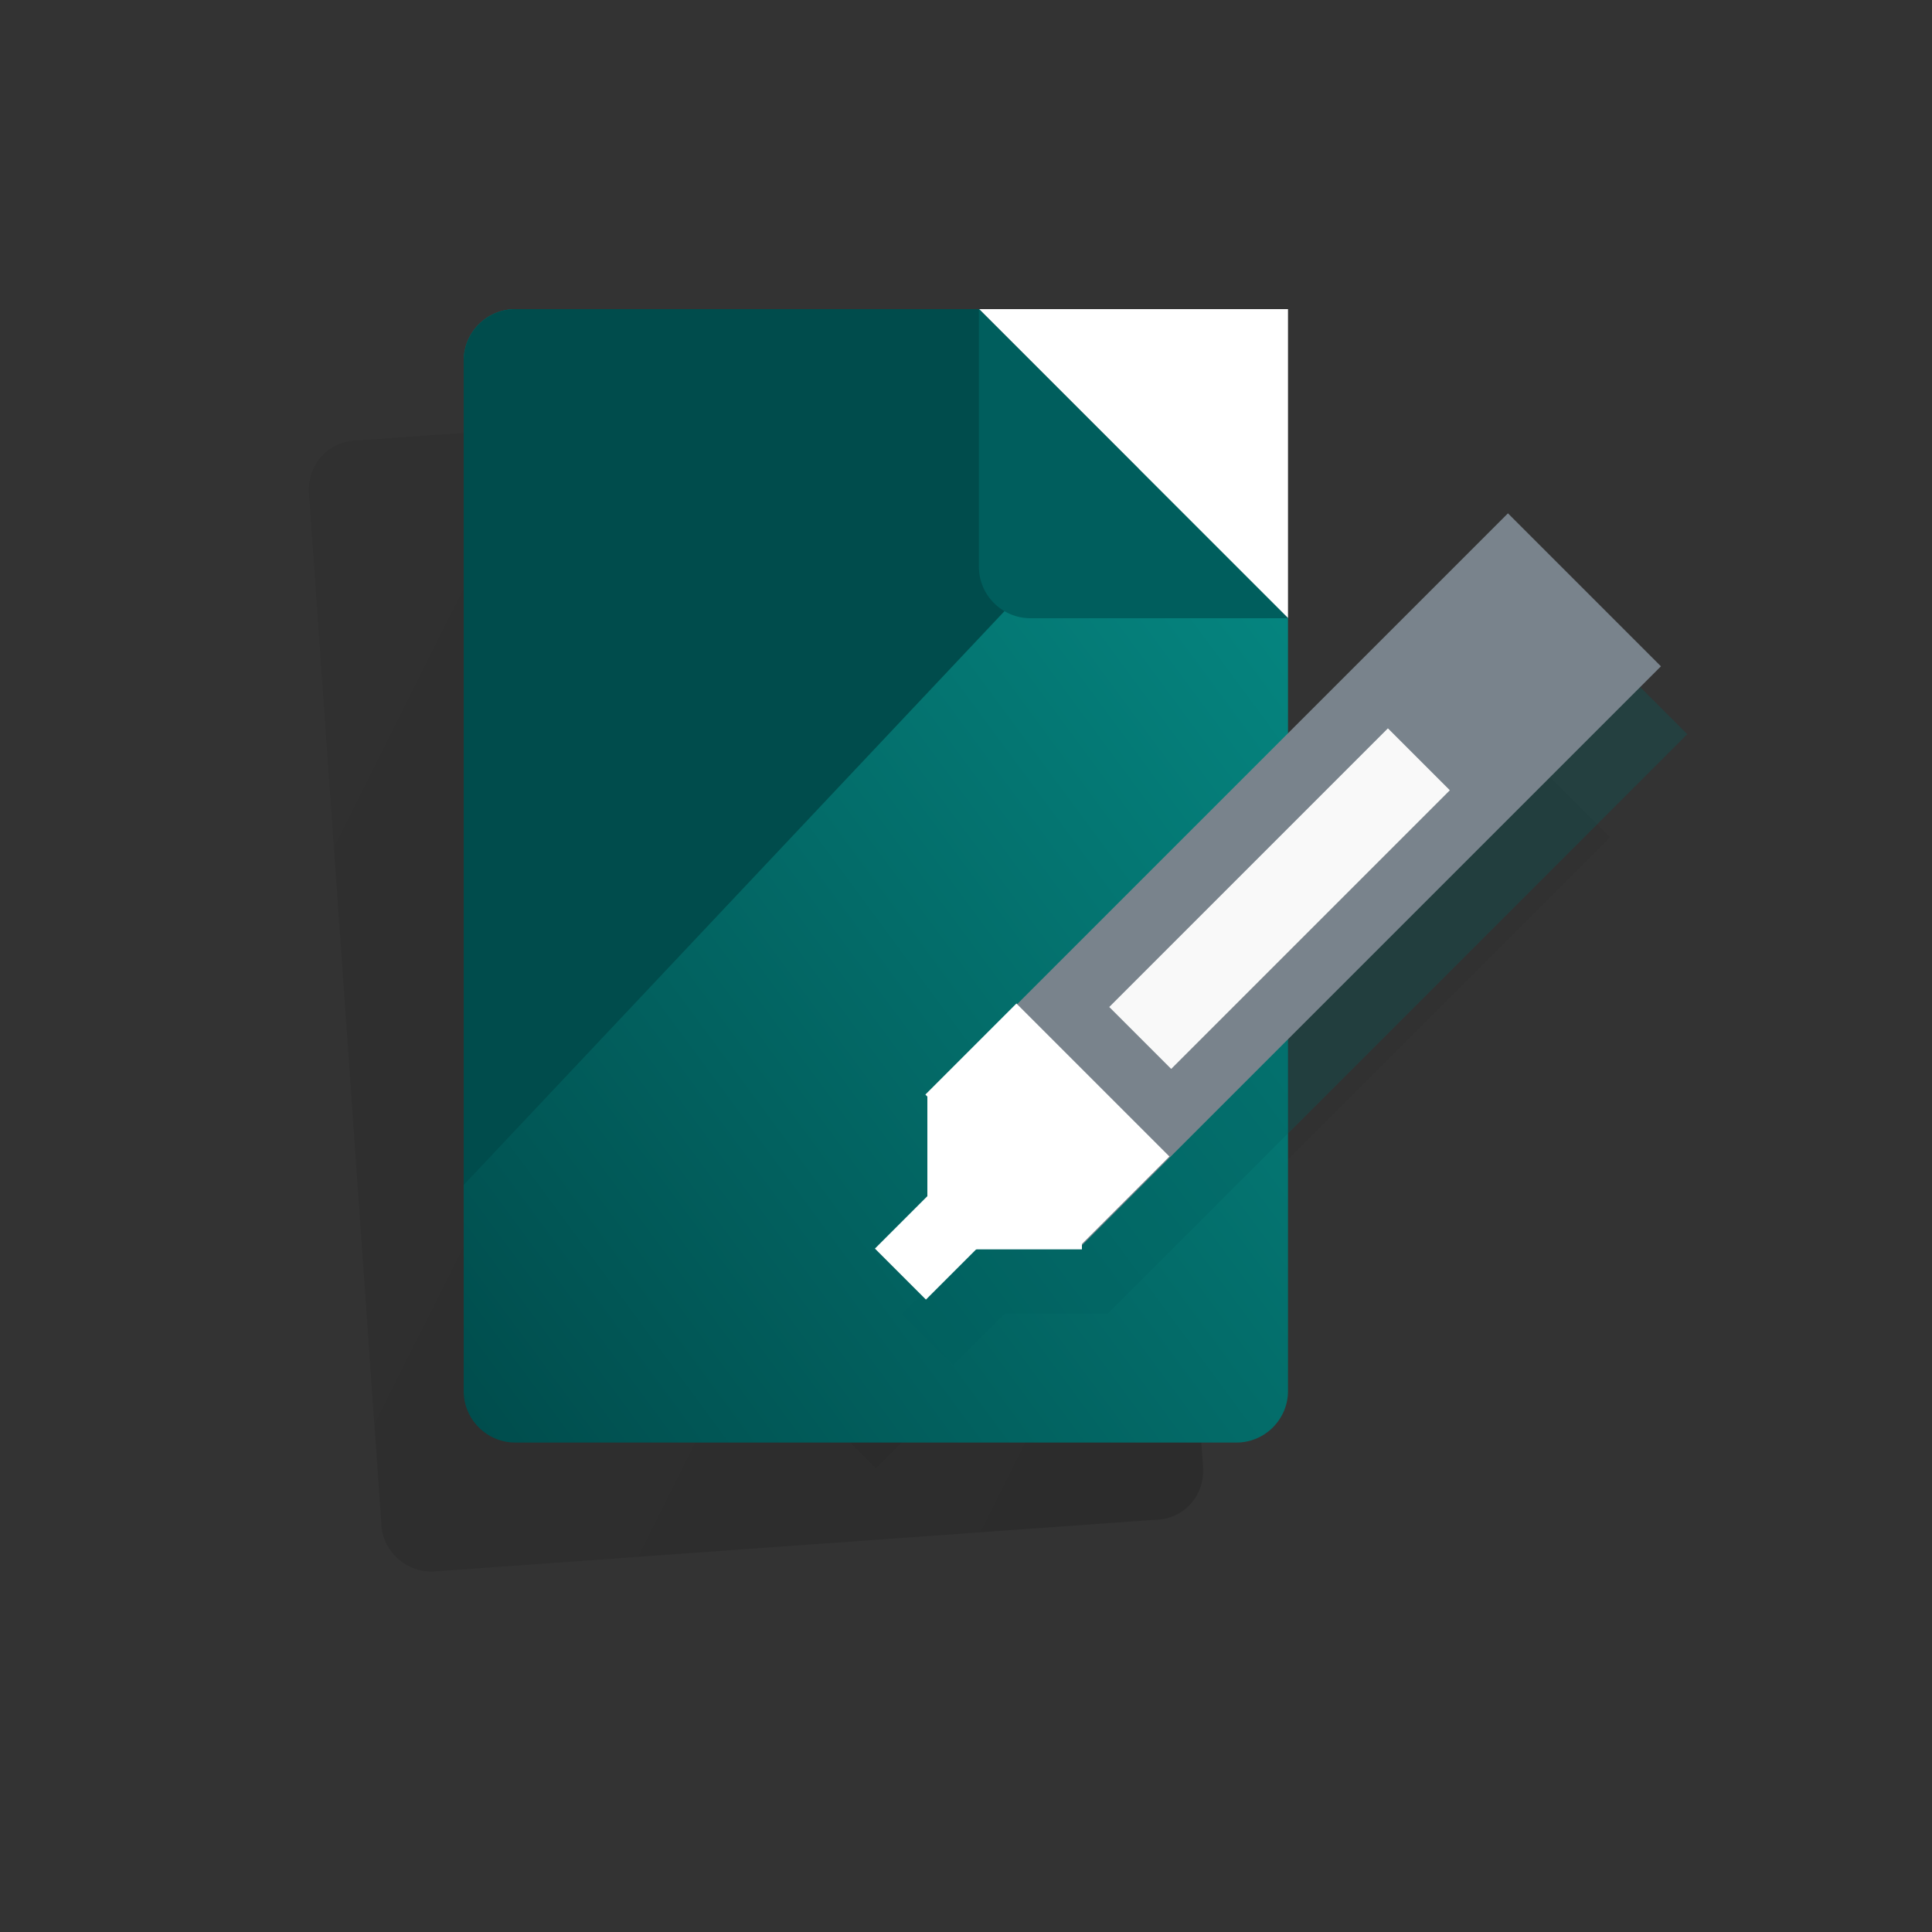 <?xml version="1.0" encoding="utf-8"?>
<!-- Generator: Adobe Illustrator 23.0.1, SVG Export Plug-In . SVG Version: 6.00 Build 0)  -->
<svg version="1.1" id="Laag_1" xmlns="http://www.w3.org/2000/svg" xmlns:xlink="http://www.w3.org/1999/xlink" x="0px" y="0px"
	 viewBox="0 0 75 75" style="enable-background:new 0 0 75 75;" xml:space="preserve">
<rect x="0" y="0" width="75" height="75" fill="#333333" stroke="none"/>
<style type="text/css">
	.st0{fill:none;}
	.st1{fill-opacity:5.000000e-02;}
	.st2{opacity:0.5;fill:url(#Rectangle-98_1_);enable-background:new    ;}
	.st3{fill:#FFFFFF;}
	.st4{fill:url(#SVGID_1_);}
	.st5{fill:#005E5D;fill-opacity:0.3;}
	.st6{fill:#79838C;}
	.st7{fill:#F9F9F9;}
	.st8{fill:#004C4C;}
	.st9{fill:#005E5D;}
</style>
<title>SVG/ICONS / FANCY / Paper-marker</title>
<desc>Created with Sketch.</desc>
<g>
	<g>
		<rect id="Rectangle-3-Copy-14" y="0" class="st0" width="75" height="75"/>
		<polygon id="Shape" class="st1" points="43.5,51.5 62.5,32.5 56.5,26.5 37.5,45.5 34,49 34,49 34,53.1 32,55 34,57 36,55 39.9,55 
			40,55 40,55 40,55 40,55 		"/>
		
			<linearGradient id="Rectangle-98_1_" gradientUnits="userSpaceOnUse" x1="-541.858" y1="450.335" x2="-540.873" y2="449.68" gradientTransform="matrix(34.717 0 0 -45.915 18825.99 20702.111)">
			<stop  offset="0" style="stop-color:#000000;stop-opacity:0.13"/>
			<stop  offset="1" style="stop-color:#000000;stop-opacity:0.28"/>
		</linearGradient>
		<path id="Rectangle-98" class="st2" d="M12,19.2c-0.1-1.1,0.7-2.1,1.9-2.1l27.9-2c1.1-0.1,2.1,0.8,2.1,1.9l2.8,39.9
			C46.8,58,46,59,44.8,59l-27.9,2c-1.1,0.1-2.1-0.8-2.1-1.9L12,19.2z"/>
		<polygon id="Rectangle-1_2_" class="st3" points="50,24 38,12 50,12 		"/>
		
			<linearGradient id="SVGID_1_" gradientUnits="userSpaceOnUse" x1="-539.595" y1="450.153" x2="-540.561" y2="449.187" gradientTransform="matrix(32 0 0 -44 17316 19820.15)">
			<stop  offset="0" style="stop-color:#068B85"/>
			<stop  offset="1" style="stop-color:#004C4C"/>
		</linearGradient>
		<path class="st4" d="M20,12c-1.1,0-2,0.9-2,2v40c0,1.1,0.9,2,2,2h28c1.1,0,2-0.9,2-2V24L38,12H20z"/>
		<polygon class="st5" points="46.5,47.5 65.5,28.5 59.5,22.5 40.5,41.5 37,45 37,45 37,49.1 35,51 37,53 39,51 42.9,51 43,51 
			43,51 43,51 43,51 		"/>
		<g id="Group" transform="translate(33, 19)">
			
				<rect id="Rectangle-path" x="-2.7" y="17.8" transform="matrix(0.707 -0.707 0.707 0.707 -9.711 14.977)" class="st3" width="31.9" height="2.8"/>
			<rect x="1.3" y="11" transform="matrix(0.707 -0.707 0.707 0.707 -5.711 16.623)" class="st6" width="31.9" height="8.4"/>
			<rect x="9" y="14.2" transform="matrix(0.707 -0.707 0.707 0.707 -6.341 16.415)" class="st7" width="15.3" height="3.4"/>
			<rect x="5.2" y="20.5" transform="matrix(0.707 -0.707 0.707 0.707 -15.247 12.674)" class="st3" width="5" height="8.4"/>
			<rect x="3" y="23.5" class="st3" width="6" height="6"/>
		</g>
		<path class="st8" d="M38,12H20c-1.1,0-2,0.9-2,2v32l26.2-27.8L38,12z"/>
		<path id="Rectangle-1" class="st9" d="M38,12l12,12H40c-1.1,0-2-0.9-2-2V12z"/>
	</g>
</g>
</svg>
